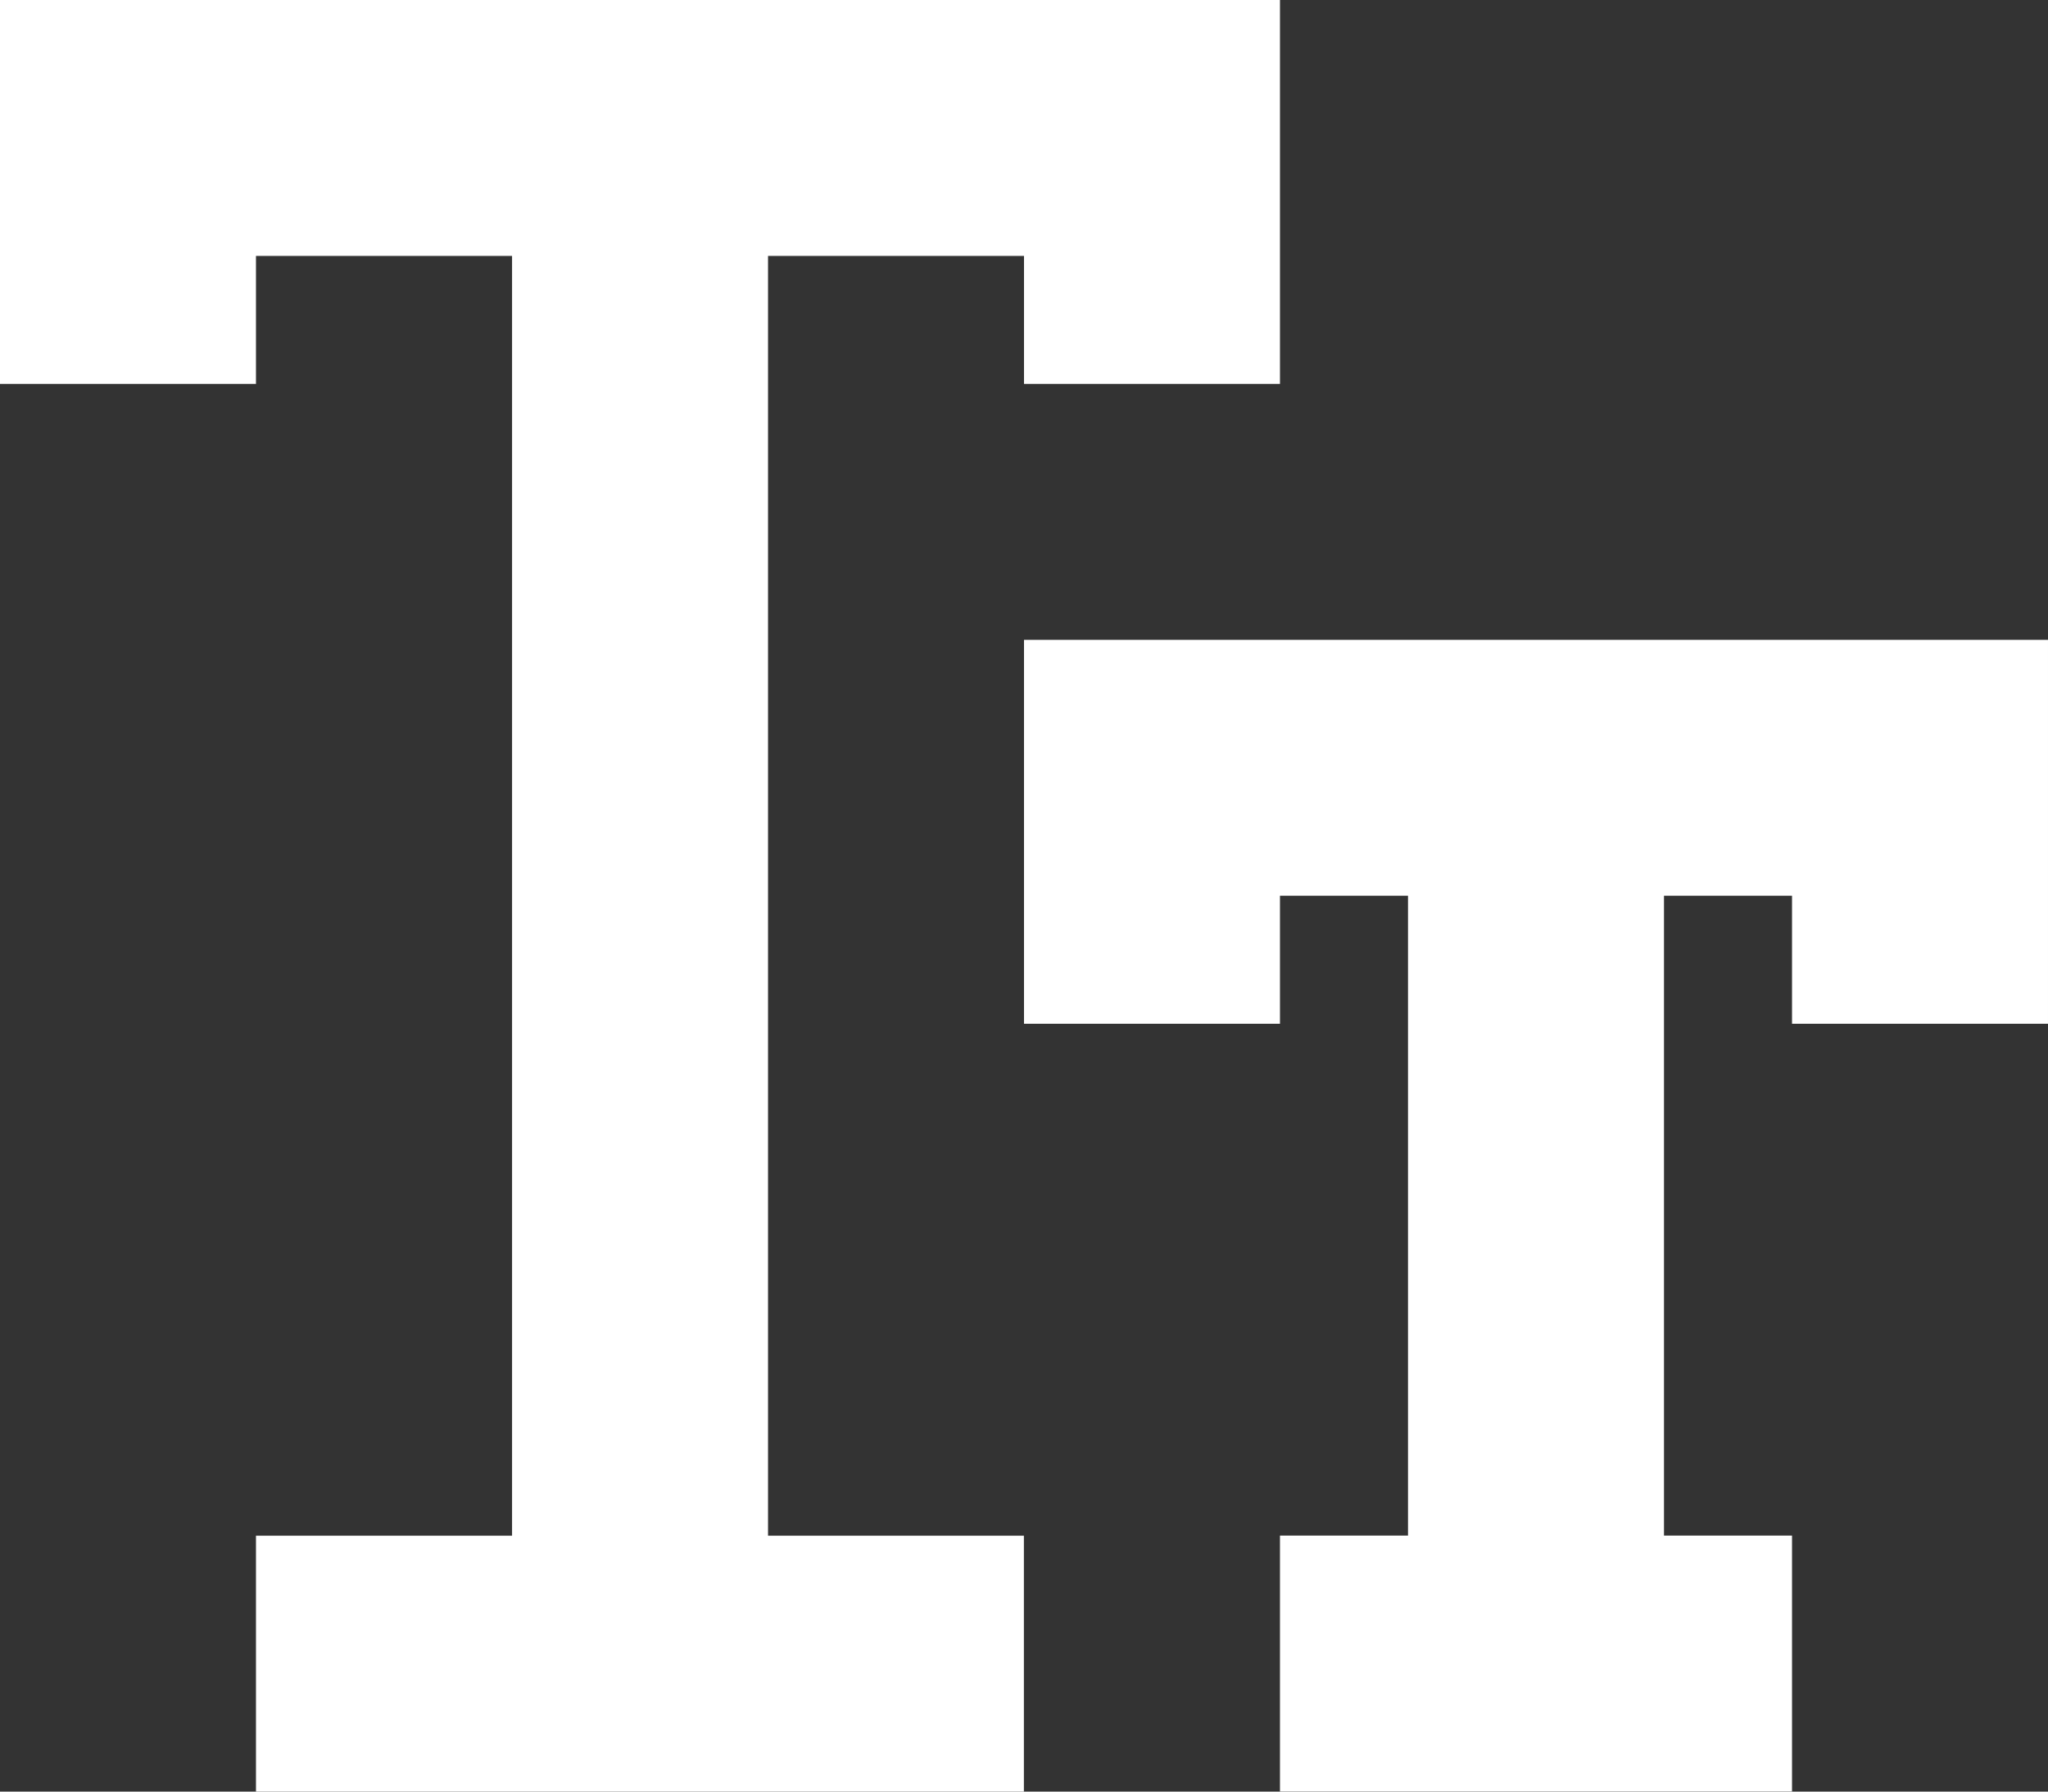 <?xml version="1.0" encoding="UTF-8"?>
<svg xmlns="http://www.w3.org/2000/svg" width="18.698" height="16.361" viewBox="0 0 18.698 16.361">
  <rect x="0" y="0" width="18.698" height="16.361" fill="#333333" stroke="none"/>
  <g id="font" transform="translate(0 -29.235)">
    <path id="Path_38" data-name="Path 38" d="M7.012,31.572H9.349v1.169h2.337V29.235H0v3.506H2.337V31.572H4.675V43.259H2.337V45.6H9.348V43.259H7.012Z" fill="#fff"></path>
    <path id="Path_39" data-name="Path 39" d="M233.882,175.411v3.506h2.337v-1.169h1.169v5.843h-1.169v2.337h4.675v-2.337h-1.169v-5.843h1.169v1.169h2.337v-3.506h-9.349Z" transform="translate(-224.533 -140.333)" fill="#fff"></path>
  </g>
</svg>
